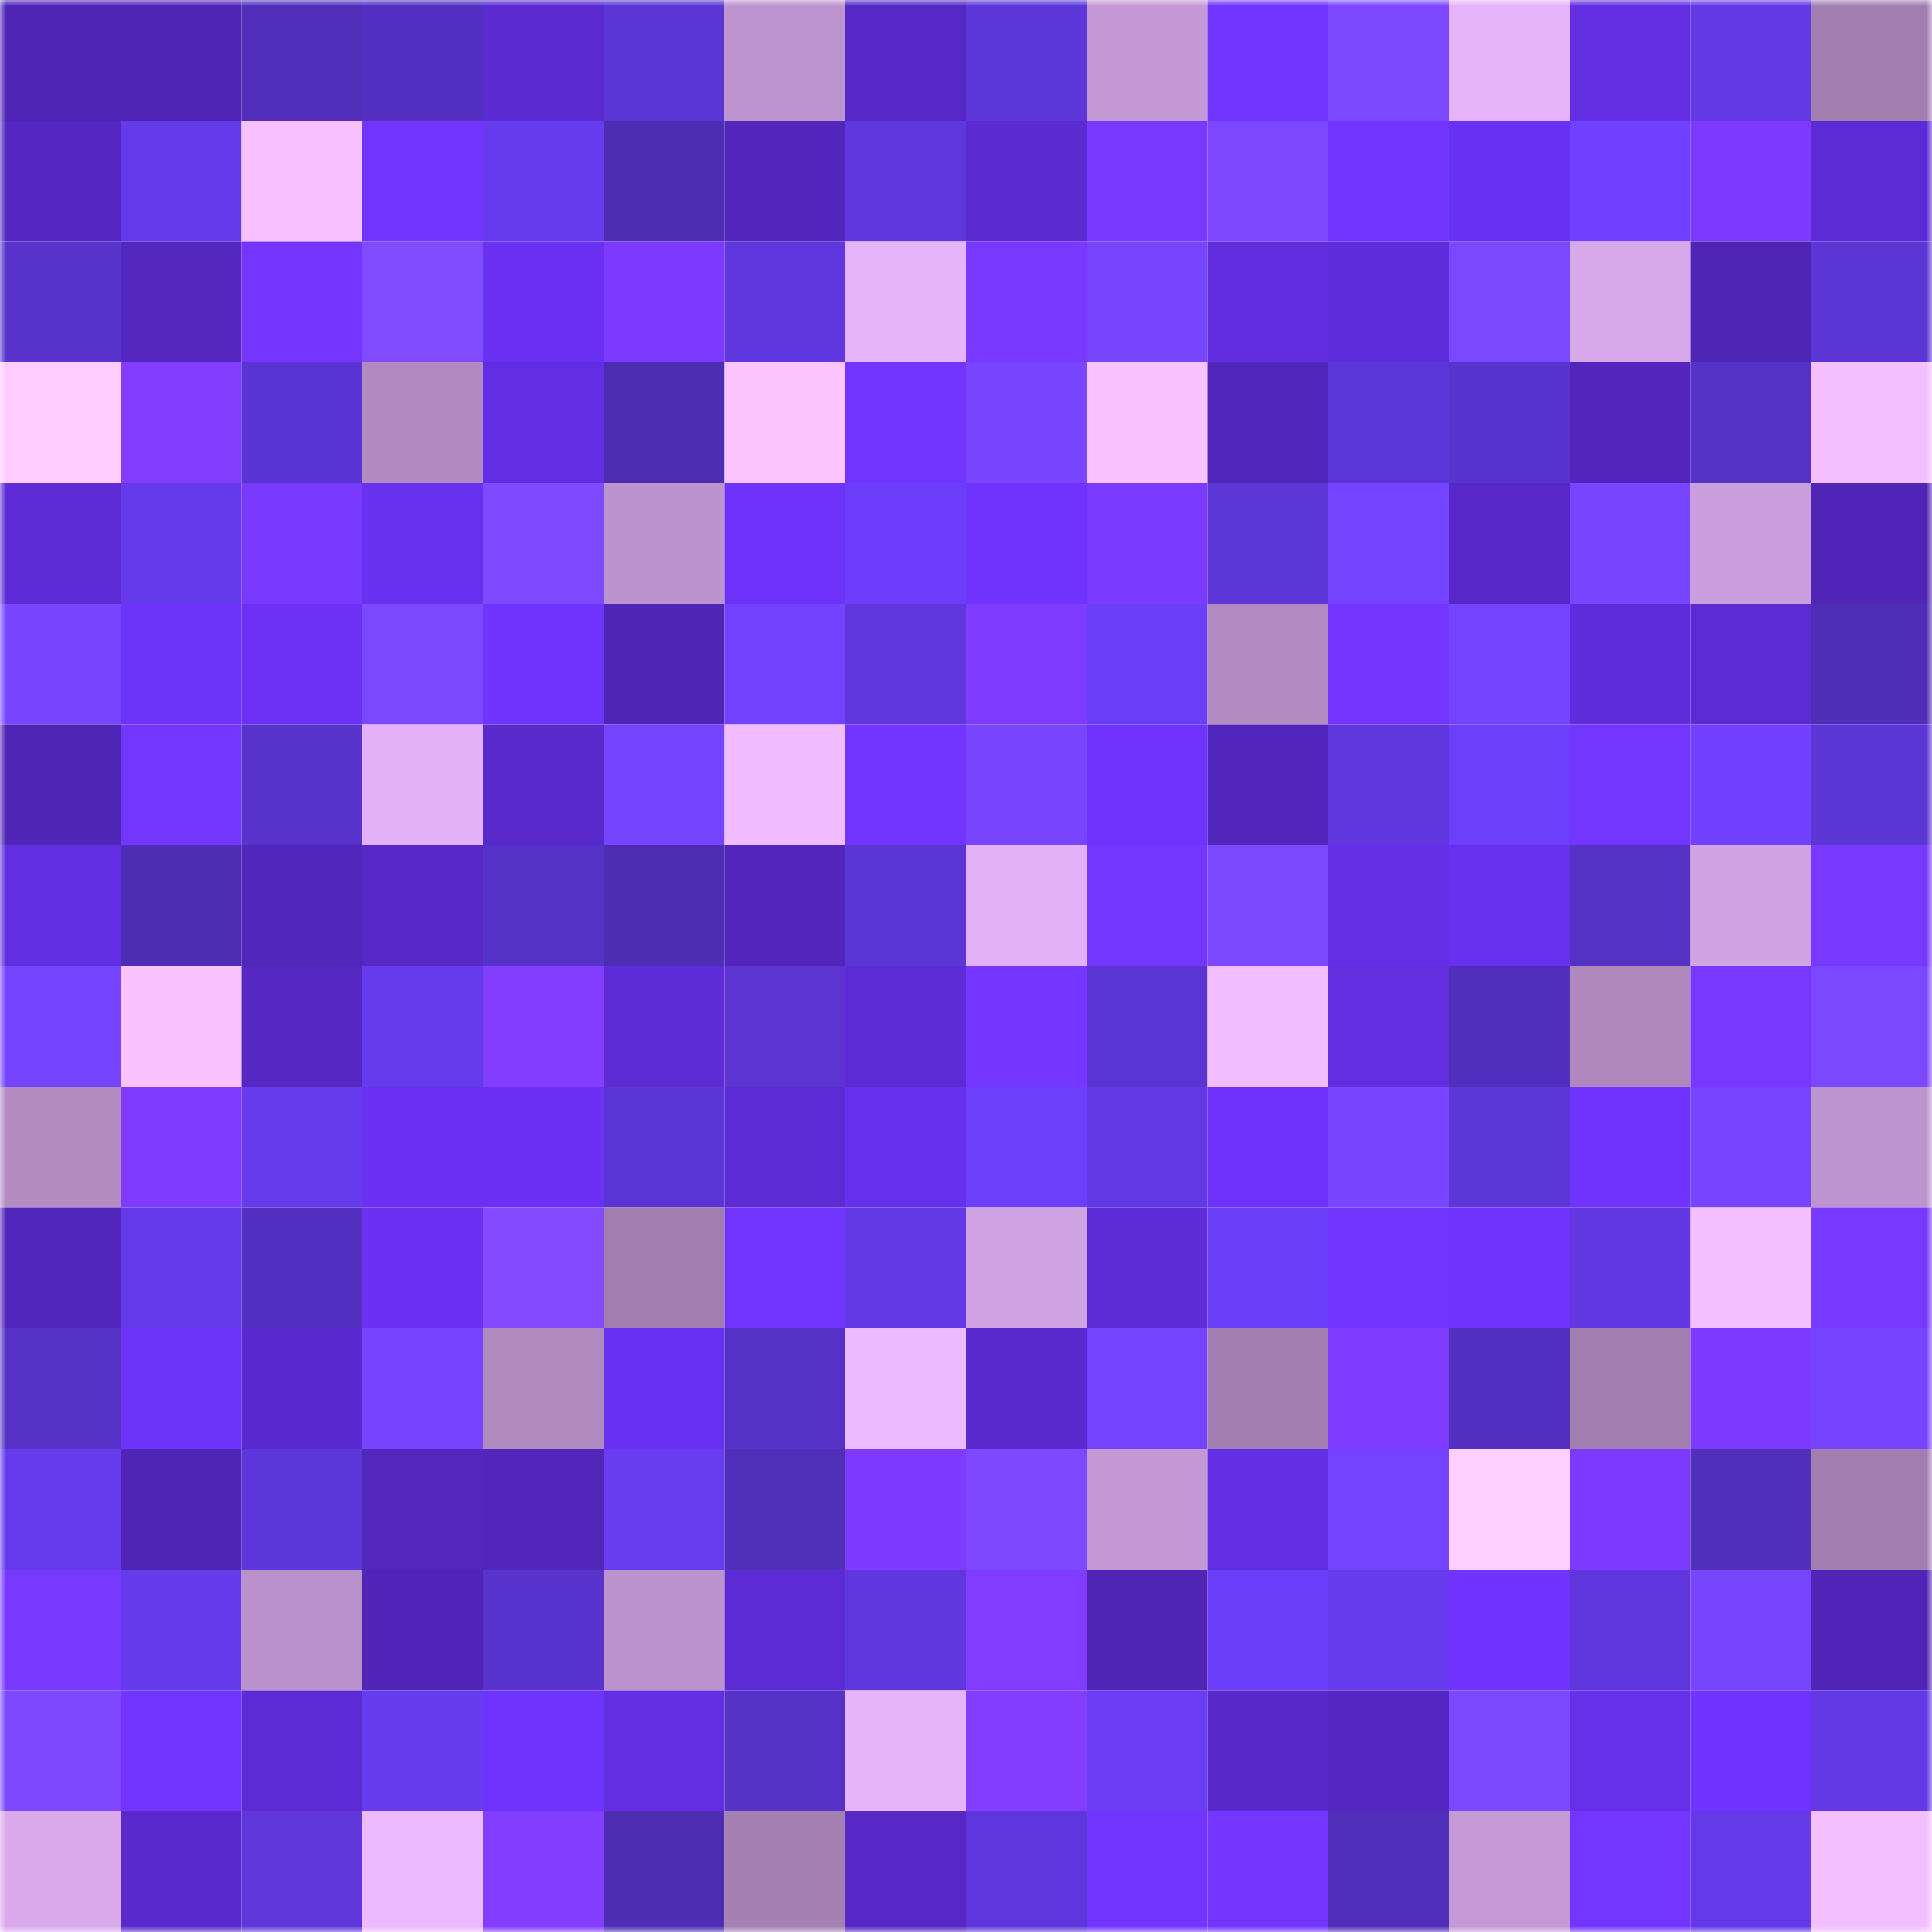<svg viewBox="0 0 160 160" fill="none" role="img" xmlns="http://www.w3.org/2000/svg" width="240" height="240" name="linea%2Cnayekr599.linea.eth"><mask id="1413418234" mask-type="alpha" maskUnits="userSpaceOnUse" x="0" y="0" width="160" height="160"><rect width="160" height="160" fill="#FFFFFF"></rect></mask><g mask="url(#1413418234)"><rect x="0" y="0" width="10" height="10" fill="#4f25b5"></rect><rect x="10" y="0" width="10" height="10" fill="#4f25b5"></rect><rect x="20" y="0" width="10" height="10" fill="#512fbb"></rect><rect x="30" y="0" width="10" height="10" fill="#5430c2"></rect><rect x="40" y="0" width="10" height="10" fill="#5b2bd1"></rect><rect x="50" y="0" width="10" height="10" fill="#5b35d3"></rect><rect x="60" y="0" width="10" height="10" fill="#be94cf"></rect><rect x="70" y="0" width="10" height="10" fill="#5628c6"></rect><rect x="80" y="0" width="10" height="10" fill="#5d36d9"></rect><rect x="90" y="0" width="10" height="10" fill="#c398d4"></rect><rect x="100" y="0" width="10" height="10" fill="#7135ff"></rect><rect x="110" y="0" width="10" height="10" fill="#7b47ff"></rect><rect x="120" y="0" width="10" height="10" fill="#e5b3f9"></rect><rect x="130" y="0" width="10" height="10" fill="#632ee2"></rect><rect x="140" y="0" width="10" height="10" fill="#6239e4"></rect><rect x="150" y="0" width="10" height="10" fill="#a37fb1"></rect><rect x="0" y="10" width="10" height="10" fill="#5427c2"></rect><rect x="10" y="10" width="10" height="10" fill="#653aea"></rect><rect x="20" y="10" width="10" height="10" fill="#f7c1ff"></rect><rect x="30" y="10" width="10" height="10" fill="#7135ff"></rect><rect x="40" y="10" width="10" height="10" fill="#673cef"></rect><rect x="50" y="10" width="10" height="10" fill="#4e2db5"></rect><rect x="60" y="10" width="10" height="10" fill="#5226bc"></rect><rect x="70" y="10" width="10" height="10" fill="#5f37dc"></rect><rect x="80" y="10" width="10" height="10" fill="#5b2ad1"></rect><rect x="90" y="10" width="10" height="10" fill="#7a39ff"></rect><rect x="100" y="10" width="10" height="10" fill="#7c47ff"></rect><rect x="110" y="10" width="10" height="10" fill="#7235ff"></rect><rect x="120" y="10" width="10" height="10" fill="#6931f2"></rect><rect x="130" y="10" width="10" height="10" fill="#6f40ff"></rect><rect x="140" y="10" width="10" height="10" fill="#7d3aff"></rect><rect x="150" y="10" width="10" height="10" fill="#5d2bd5"></rect><rect x="0" y="20" width="10" height="10" fill="#5833cc"></rect><rect x="10" y="20" width="10" height="10" fill="#5427c0"></rect><rect x="20" y="20" width="10" height="10" fill="#7436ff"></rect><rect x="30" y="20" width="10" height="10" fill="#804aff"></rect><rect x="40" y="20" width="10" height="10" fill="#6a31f2"></rect><rect x="50" y="20" width="10" height="10" fill="#7d3aff"></rect><rect x="60" y="20" width="10" height="10" fill="#6037de"></rect><rect x="70" y="20" width="10" height="10" fill="#e6b4fb"></rect><rect x="80" y="20" width="10" height="10" fill="#7838ff"></rect><rect x="90" y="20" width="10" height="10" fill="#7845ff"></rect><rect x="100" y="20" width="10" height="10" fill="#612ddf"></rect><rect x="110" y="20" width="10" height="10" fill="#602ddc"></rect><rect x="120" y="20" width="10" height="10" fill="#7b47ff"></rect><rect x="130" y="20" width="10" height="10" fill="#d7a8ea"></rect><rect x="140" y="20" width="10" height="10" fill="#4f25b6"></rect><rect x="150" y="20" width="10" height="10" fill="#5c35d5"></rect><rect x="0" y="30" width="10" height="10" fill="#ffccff"></rect><rect x="10" y="30" width="10" height="10" fill="#823dff"></rect><rect x="20" y="30" width="10" height="10" fill="#5a34d2"></rect><rect x="30" y="30" width="10" height="10" fill="#b08ac0"></rect><rect x="40" y="30" width="10" height="10" fill="#632ee3"></rect><rect x="50" y="30" width="10" height="10" fill="#4e2db5"></rect><rect x="60" y="30" width="10" height="10" fill="#fac4ff"></rect><rect x="70" y="30" width="10" height="10" fill="#7135ff"></rect><rect x="80" y="30" width="10" height="10" fill="#7946ff"></rect><rect x="90" y="30" width="10" height="10" fill="#f9c3ff"></rect><rect x="100" y="30" width="10" height="10" fill="#5126ba"></rect><rect x="110" y="30" width="10" height="10" fill="#5d36d9"></rect><rect x="120" y="30" width="10" height="10" fill="#5933cd"></rect><rect x="130" y="30" width="10" height="10" fill="#5226bc"></rect><rect x="140" y="30" width="10" height="10" fill="#5531c6"></rect><rect x="150" y="30" width="10" height="10" fill="#f4bfff"></rect><rect x="0" y="40" width="10" height="10" fill="#5e2cd7"></rect><rect x="10" y="40" width="10" height="10" fill="#653aea"></rect><rect x="20" y="40" width="10" height="10" fill="#7a39ff"></rect><rect x="30" y="40" width="10" height="10" fill="#6831ef"></rect><rect x="40" y="40" width="10" height="10" fill="#7f49ff"></rect><rect x="50" y="40" width="10" height="10" fill="#bc93cd"></rect><rect x="60" y="40" width="10" height="10" fill="#6d33fb"></rect><rect x="70" y="40" width="10" height="10" fill="#6c3efb"></rect><rect x="80" y="40" width="10" height="10" fill="#6e33fc"></rect><rect x="90" y="40" width="10" height="10" fill="#7b3aff"></rect><rect x="100" y="40" width="10" height="10" fill="#5d36d8"></rect><rect x="110" y="40" width="10" height="10" fill="#7443ff"></rect><rect x="120" y="40" width="10" height="10" fill="#5728c7"></rect><rect x="130" y="40" width="10" height="10" fill="#7845ff"></rect><rect x="140" y="40" width="10" height="10" fill="#cb9fdd"></rect><rect x="150" y="40" width="10" height="10" fill="#5025b7"></rect><rect x="0" y="50" width="10" height="10" fill="#7946ff"></rect><rect x="10" y="50" width="10" height="10" fill="#6c33f9"></rect><rect x="20" y="50" width="10" height="10" fill="#6b32f5"></rect><rect x="30" y="50" width="10" height="10" fill="#7c48ff"></rect><rect x="40" y="50" width="10" height="10" fill="#6f34fe"></rect><rect x="50" y="50" width="10" height="10" fill="#4f25b5"></rect><rect x="60" y="50" width="10" height="10" fill="#7342ff"></rect><rect x="70" y="50" width="10" height="10" fill="#5f37dc"></rect><rect x="80" y="50" width="10" height="10" fill="#7f3bff"></rect><rect x="90" y="50" width="10" height="10" fill="#6b3ef9"></rect><rect x="100" y="50" width="10" height="10" fill="#b18bc1"></rect><rect x="110" y="50" width="10" height="10" fill="#7436ff"></rect><rect x="120" y="50" width="10" height="10" fill="#7343ff"></rect><rect x="130" y="50" width="10" height="10" fill="#5f2cdb"></rect><rect x="140" y="50" width="10" height="10" fill="#5c2bd3"></rect><rect x="150" y="50" width="10" height="10" fill="#4f2db7"></rect><rect x="0" y="60" width="10" height="10" fill="#4f25b5"></rect><rect x="10" y="60" width="10" height="10" fill="#7336ff"></rect><rect x="20" y="60" width="10" height="10" fill="#5833cc"></rect><rect x="30" y="60" width="10" height="10" fill="#e3b1f7"></rect><rect x="40" y="60" width="10" height="10" fill="#5929cc"></rect><rect x="50" y="60" width="10" height="10" fill="#7544ff"></rect><rect x="60" y="60" width="10" height="10" fill="#f1bcff"></rect><rect x="70" y="60" width="10" height="10" fill="#7135ff"></rect><rect x="80" y="60" width="10" height="10" fill="#7845ff"></rect><rect x="90" y="60" width="10" height="10" fill="#6e33fd"></rect><rect x="100" y="60" width="10" height="10" fill="#5226bb"></rect><rect x="110" y="60" width="10" height="10" fill="#5f37dc"></rect><rect x="120" y="60" width="10" height="10" fill="#6c3ffb"></rect><rect x="130" y="60" width="10" height="10" fill="#7336ff"></rect><rect x="140" y="60" width="10" height="10" fill="#7141ff"></rect><rect x="150" y="60" width="10" height="10" fill="#5c35d5"></rect><rect x="0" y="70" width="10" height="10" fill="#622ee2"></rect><rect x="10" y="70" width="10" height="10" fill="#4e2db5"></rect><rect x="20" y="70" width="10" height="10" fill="#5126ba"></rect><rect x="30" y="70" width="10" height="10" fill="#5628c6"></rect><rect x="40" y="70" width="10" height="10" fill="#5732c9"></rect><rect x="50" y="70" width="10" height="10" fill="#4e2db5"></rect><rect x="60" y="70" width="10" height="10" fill="#5226bd"></rect><rect x="70" y="70" width="10" height="10" fill="#5c35d5"></rect><rect x="80" y="70" width="10" height="10" fill="#e3b1f7"></rect><rect x="90" y="70" width="10" height="10" fill="#7336ff"></rect><rect x="100" y="70" width="10" height="10" fill="#7b47ff"></rect><rect x="110" y="70" width="10" height="10" fill="#652fe8"></rect><rect x="120" y="70" width="10" height="10" fill="#6831ef"></rect><rect x="130" y="70" width="10" height="10" fill="#5531c4"></rect><rect x="140" y="70" width="10" height="10" fill="#d0a3e2"></rect><rect x="150" y="70" width="10" height="10" fill="#7738ff"></rect><rect x="0" y="80" width="10" height="10" fill="#7544ff"></rect><rect x="10" y="80" width="10" height="10" fill="#f9c3ff"></rect><rect x="20" y="80" width="10" height="10" fill="#5528c3"></rect><rect x="30" y="80" width="10" height="10" fill="#663bec"></rect><rect x="40" y="80" width="10" height="10" fill="#823dff"></rect><rect x="50" y="80" width="10" height="10" fill="#5c2bd3"></rect><rect x="60" y="80" width="10" height="10" fill="#5b34d2"></rect><rect x="70" y="80" width="10" height="10" fill="#5d2bd5"></rect><rect x="80" y="80" width="10" height="10" fill="#7537ff"></rect><rect x="90" y="80" width="10" height="10" fill="#5b35d3"></rect><rect x="100" y="80" width="10" height="10" fill="#f1bdff"></rect><rect x="110" y="80" width="10" height="10" fill="#622ee0"></rect><rect x="120" y="80" width="10" height="10" fill="#512fbc"></rect><rect x="130" y="80" width="10" height="10" fill="#af89be"></rect><rect x="140" y="80" width="10" height="10" fill="#7938ff"></rect><rect x="150" y="80" width="10" height="10" fill="#7c48ff"></rect><rect x="0" y="90" width="10" height="10" fill="#b38cc2"></rect><rect x="10" y="90" width="10" height="10" fill="#7f3bff"></rect><rect x="20" y="90" width="10" height="10" fill="#663bec"></rect><rect x="30" y="90" width="10" height="10" fill="#6a31f3"></rect><rect x="40" y="90" width="10" height="10" fill="#6a31f2"></rect><rect x="50" y="90" width="10" height="10" fill="#5b35d3"></rect><rect x="60" y="90" width="10" height="10" fill="#5d2bd4"></rect><rect x="70" y="90" width="10" height="10" fill="#6730ec"></rect><rect x="80" y="90" width="10" height="10" fill="#6c3ffb"></rect><rect x="90" y="90" width="10" height="10" fill="#6339e6"></rect><rect x="100" y="90" width="10" height="10" fill="#6d33fb"></rect><rect x="110" y="90" width="10" height="10" fill="#7946ff"></rect><rect x="120" y="90" width="10" height="10" fill="#5d36d7"></rect><rect x="130" y="90" width="10" height="10" fill="#7034ff"></rect><rect x="140" y="90" width="10" height="10" fill="#7745ff"></rect><rect x="150" y="90" width="10" height="10" fill="#be94cf"></rect><rect x="0" y="100" width="10" height="10" fill="#5126bb"></rect><rect x="10" y="100" width="10" height="10" fill="#653aea"></rect><rect x="20" y="100" width="10" height="10" fill="#5330c0"></rect><rect x="30" y="100" width="10" height="10" fill="#6a31f3"></rect><rect x="40" y="100" width="10" height="10" fill="#824bff"></rect><rect x="50" y="100" width="10" height="10" fill="#a17eb0"></rect><rect x="60" y="100" width="10" height="10" fill="#7135ff"></rect><rect x="70" y="100" width="10" height="10" fill="#6239e4"></rect><rect x="80" y="100" width="10" height="10" fill="#d0a3e2"></rect><rect x="90" y="100" width="10" height="10" fill="#5e2cd7"></rect><rect x="100" y="100" width="10" height="10" fill="#6b3ef7"></rect><rect x="110" y="100" width="10" height="10" fill="#7135ff"></rect><rect x="120" y="100" width="10" height="10" fill="#7034ff"></rect><rect x="130" y="100" width="10" height="10" fill="#6238e2"></rect><rect x="140" y="100" width="10" height="10" fill="#f4bfff"></rect><rect x="150" y="100" width="10" height="10" fill="#7738ff"></rect><rect x="0" y="110" width="10" height="10" fill="#5632c7"></rect><rect x="10" y="110" width="10" height="10" fill="#6c33f9"></rect><rect x="20" y="110" width="10" height="10" fill="#5a2ad0"></rect><rect x="30" y="110" width="10" height="10" fill="#7644ff"></rect><rect x="40" y="110" width="10" height="10" fill="#b089bf"></rect><rect x="50" y="110" width="10" height="10" fill="#6931f1"></rect><rect x="60" y="110" width="10" height="10" fill="#5631c7"></rect><rect x="70" y="110" width="10" height="10" fill="#edb9ff"></rect><rect x="80" y="110" width="10" height="10" fill="#5a2acf"></rect><rect x="90" y="110" width="10" height="10" fill="#7443ff"></rect><rect x="100" y="110" width="10" height="10" fill="#a37fb1"></rect><rect x="110" y="110" width="10" height="10" fill="#7f3bff"></rect><rect x="120" y="110" width="10" height="10" fill="#522fbf"></rect><rect x="130" y="110" width="10" height="10" fill="#a17eb0"></rect><rect x="140" y="110" width="10" height="10" fill="#7d3aff"></rect><rect x="150" y="110" width="10" height="10" fill="#7644ff"></rect><rect x="0" y="120" width="10" height="10" fill="#663bed"></rect><rect x="10" y="120" width="10" height="10" fill="#4f25b5"></rect><rect x="20" y="120" width="10" height="10" fill="#5d36d9"></rect><rect x="30" y="120" width="10" height="10" fill="#5327be"></rect><rect x="40" y="120" width="10" height="10" fill="#5126b9"></rect><rect x="50" y="120" width="10" height="10" fill="#683cf1"></rect><rect x="60" y="120" width="10" height="10" fill="#4f2eb8"></rect><rect x="70" y="120" width="10" height="10" fill="#7e3bff"></rect><rect x="80" y="120" width="10" height="10" fill="#7d48ff"></rect><rect x="90" y="120" width="10" height="10" fill="#c398d4"></rect><rect x="100" y="120" width="10" height="10" fill="#642ee4"></rect><rect x="110" y="120" width="10" height="10" fill="#7443ff"></rect><rect x="120" y="120" width="10" height="10" fill="#ffcfff"></rect><rect x="130" y="120" width="10" height="10" fill="#7d3aff"></rect><rect x="140" y="120" width="10" height="10" fill="#512fbb"></rect><rect x="150" y="120" width="10" height="10" fill="#a37fb1"></rect><rect x="0" y="130" width="10" height="10" fill="#7738ff"></rect><rect x="10" y="130" width="10" height="10" fill="#653aea"></rect><rect x="20" y="130" width="10" height="10" fill="#ba91ca"></rect><rect x="30" y="130" width="10" height="10" fill="#5025b7"></rect><rect x="40" y="130" width="10" height="10" fill="#5933cd"></rect><rect x="50" y="130" width="10" height="10" fill="#bc93cd"></rect><rect x="60" y="130" width="10" height="10" fill="#5c2bd3"></rect><rect x="70" y="130" width="10" height="10" fill="#5f37dc"></rect><rect x="80" y="130" width="10" height="10" fill="#813cff"></rect><rect x="90" y="130" width="10" height="10" fill="#4f25b5"></rect><rect x="100" y="130" width="10" height="10" fill="#6b3ef8"></rect><rect x="110" y="130" width="10" height="10" fill="#673cef"></rect><rect x="120" y="130" width="10" height="10" fill="#6f34ff"></rect><rect x="130" y="130" width="10" height="10" fill="#5e36db"></rect><rect x="140" y="130" width="10" height="10" fill="#7845ff"></rect><rect x="150" y="130" width="10" height="10" fill="#5025b7"></rect><rect x="0" y="140" width="10" height="10" fill="#7d48ff"></rect><rect x="10" y="140" width="10" height="10" fill="#7135ff"></rect><rect x="20" y="140" width="10" height="10" fill="#5c2bd4"></rect><rect x="30" y="140" width="10" height="10" fill="#673cef"></rect><rect x="40" y="140" width="10" height="10" fill="#6e34fe"></rect><rect x="50" y="140" width="10" height="10" fill="#632ee2"></rect><rect x="60" y="140" width="10" height="10" fill="#5632c7"></rect><rect x="70" y="140" width="10" height="10" fill="#e6b4fb"></rect><rect x="80" y="140" width="10" height="10" fill="#823dff"></rect><rect x="90" y="140" width="10" height="10" fill="#6a3df5"></rect><rect x="100" y="140" width="10" height="10" fill="#5829c9"></rect><rect x="110" y="140" width="10" height="10" fill="#5527c2"></rect><rect x="120" y="140" width="10" height="10" fill="#7b47ff"></rect><rect x="130" y="140" width="10" height="10" fill="#6630ea"></rect><rect x="140" y="140" width="10" height="10" fill="#6f34ff"></rect><rect x="150" y="140" width="10" height="10" fill="#6239e4"></rect><rect x="0" y="150" width="10" height="10" fill="#daaaed"></rect><rect x="10" y="150" width="10" height="10" fill="#5929cb"></rect><rect x="20" y="150" width="10" height="10" fill="#5f37db"></rect><rect x="30" y="150" width="10" height="10" fill="#edb9ff"></rect><rect x="40" y="150" width="10" height="10" fill="#833dff"></rect><rect x="50" y="150" width="10" height="10" fill="#4e2db5"></rect><rect x="60" y="150" width="10" height="10" fill="#a480b3"></rect><rect x="70" y="150" width="10" height="10" fill="#5628c6"></rect><rect x="80" y="150" width="10" height="10" fill="#5e36db"></rect><rect x="90" y="150" width="10" height="10" fill="#7135ff"></rect><rect x="100" y="150" width="10" height="10" fill="#7335ff"></rect><rect x="110" y="150" width="10" height="10" fill="#502eba"></rect><rect x="120" y="150" width="10" height="10" fill="#c499d6"></rect><rect x="130" y="150" width="10" height="10" fill="#7336ff"></rect><rect x="140" y="150" width="10" height="10" fill="#6439e7"></rect><rect x="150" y="150" width="10" height="10" fill="#f4bfff"></rect></g></svg>